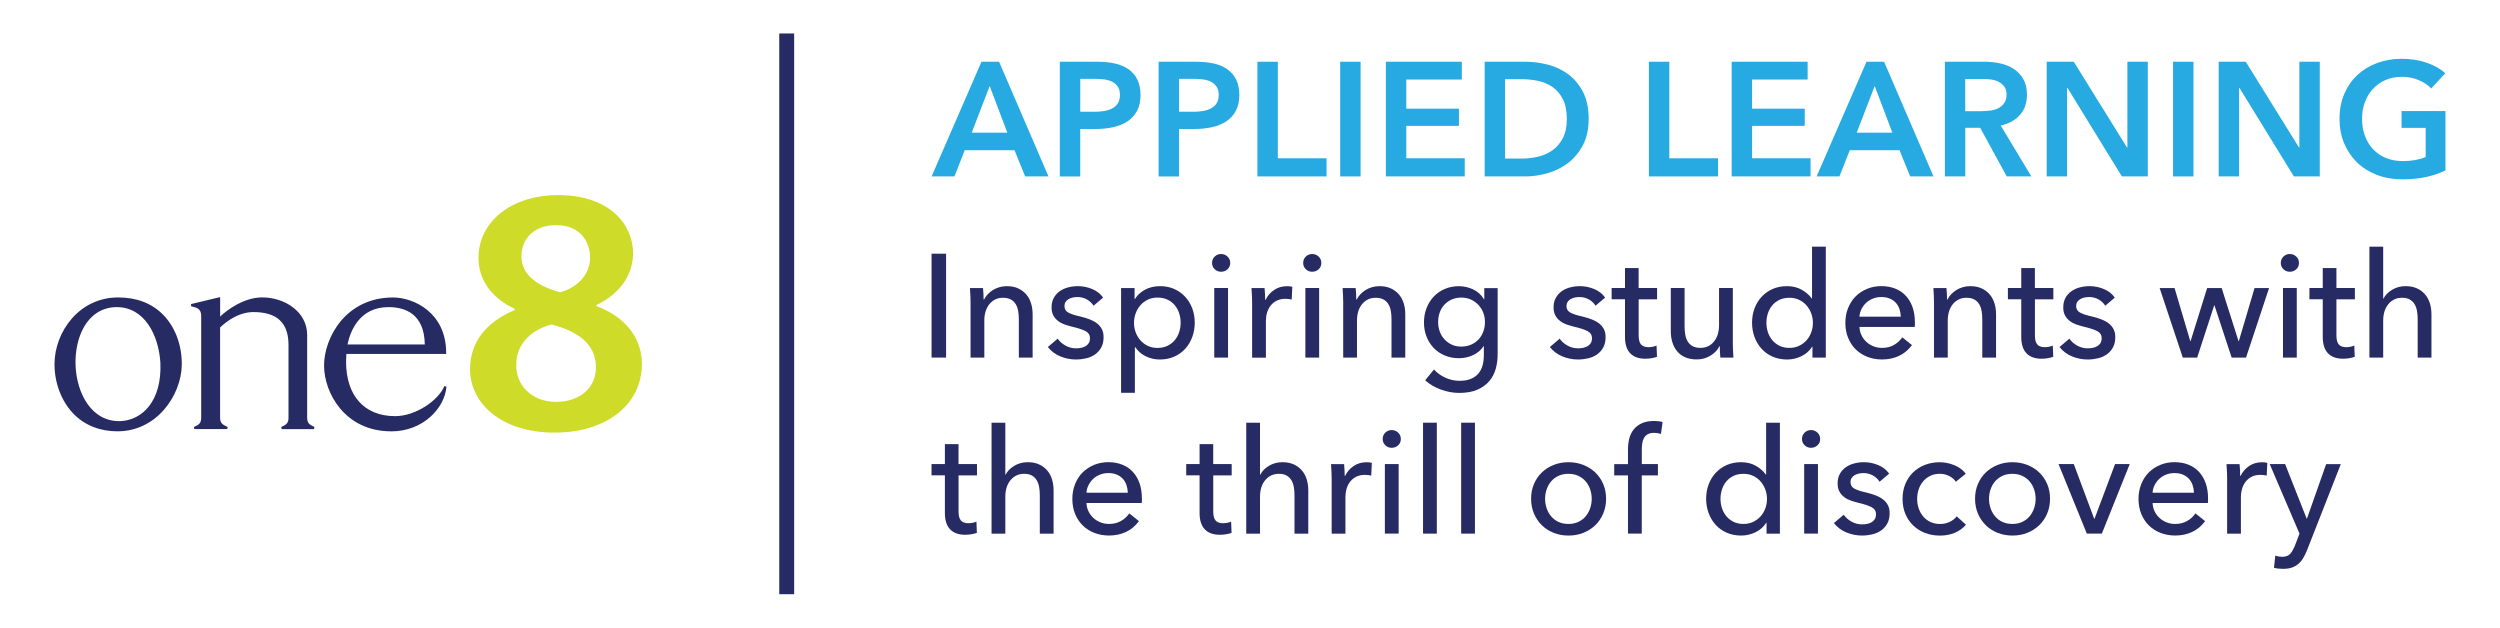<?xml version="1.0" encoding="UTF-8" standalone="no"?> <svg xmlns="http://www.w3.org/2000/svg" id="Layer_1" data-name="Layer 1" viewBox="0 0 671.4 168.57" width="671.4" height="168.57"><defs><style> .cls-1 { fill: #262b63; } .cls-2 { fill: #27aae1; } .cls-3 { fill: #cedb29; } </style></defs><g><g><path class="cls-2" d="M263.57,16.58h4.74l13.27,30.8h-6.26l-2.87-7.05h-13.35l-2.78,7.05h-6.13l13.4-30.8ZM270.53,35.63l-4.74-12.53-4.83,12.53h9.57Z"></path><path class="cls-2" d="M284.63,16.58h10.05c1.77,0,3.36.16,4.79.48,1.42.32,2.64.84,3.65,1.57,1.02.73,1.8,1.65,2.35,2.78.55,1.13.83,2.49.83,4.09,0,1.71-.32,3.15-.96,4.31-.64,1.16-1.5,2.1-2.59,2.81-1.09.71-2.36,1.23-3.81,1.54-1.45.32-2.99.48-4.61.48h-4.22v12.75h-5.48v-30.8ZM293.94,30.02c.9,0,1.75-.07,2.57-.2.81-.13,1.54-.36,2.17-.7.64-.33,1.15-.79,1.52-1.37.38-.58.57-1.33.57-2.26s-.19-1.63-.57-2.2-.88-1.01-1.5-1.33c-.62-.32-1.33-.53-2.13-.63-.8-.1-1.62-.15-2.46-.15h-4v8.83h3.83Z"></path><path class="cls-2" d="M311.16,16.58h10.05c1.77,0,3.36.16,4.79.48,1.42.32,2.64.84,3.65,1.57,1.02.73,1.8,1.65,2.35,2.78.55,1.13.83,2.49.83,4.09,0,1.71-.32,3.15-.96,4.31-.64,1.16-1.5,2.1-2.59,2.81-1.09.71-2.36,1.23-3.81,1.54-1.45.32-2.99.48-4.61.48h-4.22v12.75h-5.48v-30.8ZM320.47,30.02c.9,0,1.75-.07,2.57-.2.81-.13,1.54-.36,2.17-.7.64-.33,1.15-.79,1.52-1.37.38-.58.57-1.33.57-2.26s-.19-1.63-.57-2.2-.88-1.01-1.5-1.33c-.62-.32-1.33-.53-2.13-.63-.8-.1-1.62-.15-2.46-.15h-4v8.83h3.83Z"></path><path class="cls-2" d="M337.69,16.58h5.48v25.93h13.09v4.87h-18.57v-30.8Z"></path><path class="cls-2" d="M359.92,16.58h5.48v30.8h-5.48v-30.8Z"></path><path class="cls-2" d="M372.19,16.58h20.4v4.78h-14.92v7.83h14.14v4.61h-14.14v8.7h15.7v4.87h-21.18v-30.8Z"></path><path class="cls-2" d="M398.72,16.58h10.92c2,0,4.02.26,6.05.78,2.03.52,3.86,1.39,5.48,2.59,1.62,1.2,2.94,2.78,3.96,4.74s1.52,4.39,1.52,7.29c0,2.7-.51,5.02-1.52,6.96-1.02,1.94-2.33,3.54-3.96,4.79-1.62,1.25-3.45,2.17-5.48,2.76-2.03.59-4.05.89-6.05.89h-10.92v-30.8ZM408.77,42.59c1.42,0,2.84-.17,4.26-.5,1.42-.33,2.7-.9,3.85-1.7,1.15-.8,2.08-1.88,2.81-3.24.72-1.36,1.09-3.09,1.09-5.18,0-2.2-.36-4-1.09-5.39-.73-1.39-1.66-2.48-2.81-3.26-1.15-.78-2.43-1.32-3.85-1.61-1.42-.29-2.84-.44-4.26-.44h-4.57v21.31h4.57Z"></path><path class="cls-2" d="M442.83,16.58h5.48v25.93h13.09v4.87h-18.57v-30.8Z"></path><path class="cls-2" d="M465.06,16.58h20.4v4.78h-14.92v7.83h14.14v4.61h-14.14v8.7h15.7v4.87h-21.18v-30.8Z"></path><path class="cls-2" d="M501.25,16.58h4.74l13.27,30.8h-6.26l-2.87-7.05h-13.35l-2.78,7.05h-6.13l13.4-30.8ZM508.21,35.63l-4.74-12.53-4.83,12.53h9.57Z"></path><path class="cls-2" d="M522.31,16.58h10.7c1.45,0,2.86.15,4.22.46,1.36.3,2.57.8,3.63,1.5,1.06.7,1.91,1.61,2.54,2.74.64,1.13.96,2.51.96,4.13,0,2.23-.63,4.05-1.89,5.46-1.26,1.41-2.98,2.36-5.15,2.85l8.22,13.66h-6.61l-7.13-13.05h-4v13.05h-5.48v-30.8ZM532.27,29.85c.78,0,1.57-.06,2.35-.17.78-.12,1.49-.33,2.11-.65.62-.32,1.14-.78,1.54-1.37.41-.59.61-1.36.61-2.28,0-.84-.19-1.53-.57-2.07-.38-.54-.86-.96-1.44-1.28-.58-.32-1.24-.54-1.98-.65-.74-.12-1.46-.17-2.15-.17h-4.96v8.66h4.48Z"></path><path class="cls-2" d="M549.67,16.58h7.26l14.31,23.05h.09v-23.05h5.48v30.8h-6.96l-14.62-23.79h-.09v23.79h-5.48v-30.8Z"></path><path class="cls-2" d="M583.6,16.58h5.48v30.8h-5.48v-30.8Z"></path><path class="cls-2" d="M595.86,16.58h7.26l14.31,23.05h.09v-23.05h5.48v30.8h-6.96l-14.62-23.79h-.09v23.79h-5.48v-30.8Z"></path><path class="cls-2" d="M656.76,45.77c-1.57.75-3.28,1.34-5.16,1.76-1.87.42-4.02.63-6.46.63s-4.77-.4-6.83-1.2c-2.06-.8-3.83-1.91-5.31-3.35-1.48-1.44-2.63-3.15-3.46-5.13-.83-1.99-1.24-4.18-1.24-6.59s.43-4.69,1.28-6.68,2.03-3.68,3.52-5.07c1.49-1.39,3.25-2.46,5.29-3.22,2.03-.75,4.23-1.13,6.61-1.13s4.72.36,6.76,1.07c2.04.71,3.69,1.65,4.94,2.81l-3.78,4.09c-.78-.87-1.88-1.61-3.28-2.22-1.41-.61-2.94-.91-4.59-.91s-3.1.29-4.42.87-2.44,1.38-3.37,2.39c-.93,1.02-1.65,2.2-2.15,3.57-.51,1.36-.76,2.84-.76,4.44s.25,3.17.76,4.55c.51,1.38,1.23,2.57,2.17,3.59.94,1.02,2.09,1.81,3.44,2.37,1.35.57,2.88.85,4.59.85,2.35,0,4.39-.36,6.13-1.09v-7.83h-6.48v-4.52h11.79v15.96Z"></path></g><g><path class="cls-1" d="M254.08,96.03h-3.9v-27.9h3.9v27.9Z"></path><path class="cls-1" d="M264,77.36c.05.47.09,1,.12,1.6.03.59.04,1.08.04,1.48h.12c.24-.5.56-.97.97-1.4.41-.43.87-.81,1.4-1.14.53-.33,1.1-.58,1.73-.77.63-.18,1.29-.28,1.97-.28,1.21,0,2.25.2,3.11.61.87.41,1.59.95,2.17,1.64.58.68,1,1.48,1.28,2.4.28.92.41,1.9.41,2.96v11.58h-3.7v-10.36c0-.76-.06-1.48-.18-2.17-.12-.68-.33-1.29-.65-1.81-.32-.52-.75-.95-1.3-1.26-.55-.31-1.26-.47-2.13-.47-1.47,0-2.67.56-3.61,1.67-.93,1.12-1.4,2.61-1.4,4.47v9.93h-3.7v-14.66c0-.5-.01-1.14-.04-1.93-.03-.79-.07-1.48-.12-2.09h3.51Z"></path><path class="cls-1" d="M293.67,82.09c-.42-.68-1.01-1.24-1.77-1.67-.76-.43-1.62-.65-2.56-.65-.42,0-.84.05-1.26.14-.42.09-.79.24-1.12.43-.33.2-.59.45-.79.75-.2.3-.3.68-.3,1.12,0,.79.35,1.37,1.06,1.75.71.38,1.77.73,3.19,1.04.89.21,1.72.46,2.48.75.76.29,1.42.65,1.99,1.08.56.43,1,.95,1.32,1.56.32.6.47,1.31.47,2.13,0,1.1-.21,2.04-.63,2.8-.42.76-.98,1.39-1.67,1.87-.7.49-1.49.83-2.38,1.04-.89.21-1.81.32-2.76.32-1.42,0-2.8-.28-4.16-.83-1.35-.55-2.48-1.39-3.37-2.52l2.64-2.25c.5.74,1.19,1.35,2.07,1.85.88.5,1.84.75,2.9.75.47,0,.93-.05,1.36-.14.43-.09.83-.24,1.18-.45.35-.21.64-.49.85-.83.21-.34.31-.77.31-1.3,0-.87-.41-1.51-1.24-1.93-.83-.42-2.04-.81-3.64-1.18-.63-.16-1.27-.35-1.91-.57-.64-.22-1.23-.53-1.75-.93s-.95-.89-1.28-1.48c-.33-.59-.49-1.32-.49-2.19,0-1,.2-1.86.61-2.58.41-.72.94-1.31,1.6-1.77.66-.46,1.4-.8,2.25-1.02.84-.22,1.71-.33,2.6-.33,1.34,0,2.63.26,3.88.79,1.25.53,2.21,1.29,2.9,2.29l-2.56,2.17Z"></path><path class="cls-1" d="M304.78,105.49h-3.7v-28.13h3.62v2.92h.12c.6-1,1.49-1.82,2.65-2.46,1.17-.64,2.52-.97,4.07-.97,1.39,0,2.65.25,3.79.75,1.14.5,2.12,1.2,2.95,2.09.83.89,1.46,1.94,1.91,3.13.45,1.2.67,2.48.67,3.84s-.22,2.65-.67,3.86c-.45,1.21-1.07,2.26-1.89,3.15-.81.89-1.8,1.6-2.95,2.11-1.15.51-2.45.77-3.89.77-1.34,0-2.59-.29-3.77-.87-1.18-.58-2.11-1.39-2.79-2.44h-.12v12.25ZM317.07,86.66c0-.87-.13-1.71-.39-2.52-.26-.81-.66-1.54-1.18-2.17-.53-.63-1.18-1.13-1.95-1.5-.78-.37-1.67-.55-2.7-.55-.95,0-1.81.18-2.58.55-.77.37-1.44.87-1.99,1.5-.55.63-.98,1.35-1.28,2.17-.3.81-.45,1.67-.45,2.56s.15,1.75.45,2.56c.3.81.73,1.53,1.28,2.15.55.62,1.21,1.11,1.99,1.48.77.37,1.64.55,2.58.55,1.02,0,1.92-.19,2.7-.57.77-.38,1.42-.89,1.95-1.52.52-.63.92-1.35,1.18-2.17.26-.81.39-1.65.39-2.52Z"></path><path class="cls-1" d="M330.39,70.62c0,.68-.24,1.25-.72,1.69-.48.45-1.06.67-1.74.67s-1.25-.23-1.72-.69c-.47-.46-.7-1.02-.7-1.67s.23-1.25.7-1.71c.47-.46,1.04-.69,1.72-.69s1.26.23,1.74.69c.48.46.72,1.03.72,1.71ZM329.8,96.03h-3.7v-18.68h3.7v18.68Z"></path><path class="cls-1" d="M336.22,79.45c-.03-.79-.07-1.48-.12-2.09h3.51c.05.47.09,1.02.12,1.64.03.62.04,1.12.04,1.52h.12c.52-1.1,1.29-1.99,2.3-2.66,1.01-.67,2.15-1,3.41-1,.58,0,1.06.05,1.46.16l-.16,3.43c-.53-.13-1.09-.2-1.69-.2-.89,0-1.67.16-2.32.49-.66.33-1.2.77-1.64,1.32-.43.55-.76,1.19-.97,1.91-.21.72-.31,1.48-.31,2.27v9.81h-3.7v-14.66c0-.5-.01-1.14-.04-1.93Z"></path><path class="cls-1" d="M354.86,70.62c0,.68-.24,1.25-.72,1.69-.48.45-1.06.67-1.74.67s-1.25-.23-1.72-.69c-.47-.46-.7-1.02-.7-1.67s.23-1.25.7-1.71c.47-.46,1.04-.69,1.72-.69s1.26.23,1.74.69c.48.46.72,1.03.72,1.71ZM354.27,96.03h-3.7v-18.68h3.7v18.68Z"></path><path class="cls-1" d="M364.08,77.36c.05.47.09,1,.12,1.6.03.59.04,1.08.04,1.48h.12c.24-.5.56-.97.97-1.4.41-.43.87-.81,1.4-1.14.53-.33,1.1-.58,1.73-.77.63-.18,1.29-.28,1.97-.28,1.21,0,2.25.2,3.11.61.87.41,1.59.95,2.17,1.64.58.68,1,1.48,1.28,2.4.28.92.41,1.9.41,2.96v11.58h-3.7v-10.36c0-.76-.06-1.48-.18-2.17-.12-.68-.33-1.29-.65-1.81-.32-.52-.75-.95-1.3-1.26-.55-.31-1.26-.47-2.13-.47-1.47,0-2.67.56-3.61,1.67-.93,1.12-1.4,2.61-1.4,4.47v9.93h-3.7v-14.66c0-.5-.01-1.14-.04-1.93-.03-.79-.07-1.48-.12-2.09h3.51Z"></path><path class="cls-1" d="M385.12,99.23c.81.92,1.83,1.65,3.05,2.21,1.22.55,2.48.83,3.76.83s2.27-.18,3.11-.53c.84-.35,1.52-.84,2.03-1.46s.88-1.35,1.1-2.19c.22-.84.33-1.75.33-2.72v-2.4h-.08c-.68,1.05-1.62,1.85-2.8,2.4-1.18.55-2.44.83-3.78.83-1.42,0-2.71-.25-3.88-.75-1.17-.5-2.16-1.18-2.98-2.05-.81-.87-1.44-1.88-1.89-3.05-.45-1.17-.67-2.42-.67-3.76s.22-2.6.67-3.78c.45-1.18,1.08-2.21,1.89-3.09.81-.88,1.8-1.58,2.96-2.09s2.44-.77,3.86-.77c1.34,0,2.62.29,3.84.87,1.22.58,2.19,1.46,2.9,2.64h.08v-2.99h3.59v17.73c0,1.37-.17,2.67-.51,3.92-.34,1.25-.92,2.35-1.73,3.31-.81.96-1.88,1.73-3.19,2.31-1.31.58-2.94.87-4.89.87-1.63,0-3.26-.3-4.91-.89-1.64-.59-3.05-1.42-4.24-2.5l2.36-2.88ZM386.22,86.5c0,.87.14,1.69.42,2.48.28.79.68,1.48,1.23,2.09.54.6,1.19,1.09,1.96,1.46.76.37,1.63.55,2.61.55s1.82-.17,2.61-.51c.79-.34,1.46-.81,2.02-1.4.55-.59.98-1.29,1.28-2.09.3-.8.45-1.66.45-2.58s-.15-1.73-.45-2.52c-.3-.79-.74-1.48-1.3-2.09-.57-.6-1.24-1.08-2.02-1.44-.78-.35-1.64-.53-2.59-.53s-1.85.18-2.61.53c-.76.35-1.42.83-1.96,1.42-.54.59-.95,1.29-1.23,2.09-.28.8-.42,1.65-.42,2.54Z"></path><path class="cls-1" d="M428.49,82.09c-.42-.68-1.01-1.24-1.77-1.67-.76-.43-1.62-.65-2.56-.65-.42,0-.84.05-1.26.14-.42.09-.79.24-1.12.43-.33.2-.59.45-.79.75-.2.3-.3.68-.3,1.12,0,.79.35,1.37,1.06,1.75.71.38,1.77.73,3.19,1.04.89.21,1.72.46,2.48.75.76.29,1.42.65,1.99,1.08.56.43,1,.95,1.32,1.56.32.6.47,1.31.47,2.13,0,1.1-.21,2.04-.63,2.8-.42.76-.98,1.39-1.67,1.87-.7.49-1.49.83-2.38,1.04-.89.21-1.81.32-2.76.32-1.42,0-2.8-.28-4.16-.83-1.35-.55-2.48-1.39-3.37-2.52l2.64-2.25c.5.74,1.19,1.35,2.07,1.85.88.5,1.84.75,2.9.75.47,0,.93-.05,1.36-.14.43-.09.83-.24,1.18-.45.35-.21.64-.49.85-.83.21-.34.31-.77.31-1.3,0-.87-.41-1.51-1.24-1.93-.83-.42-2.04-.81-3.64-1.18-.63-.16-1.27-.35-1.91-.57-.64-.22-1.23-.53-1.75-.93s-.95-.89-1.28-1.48c-.33-.59-.49-1.32-.49-2.19,0-1,.2-1.86.61-2.58.41-.72.94-1.31,1.6-1.77.66-.46,1.4-.8,2.25-1.02.84-.22,1.71-.33,2.6-.33,1.34,0,2.63.26,3.88.79,1.25.53,2.21,1.29,2.9,2.29l-2.56,2.17Z"></path><path class="cls-1" d="M445.04,80.39h-4.96v9.7c0,1.13.21,1.93.63,2.42.42.48,1.09.73,2.01.73.34,0,.71-.04,1.1-.11.39-.07.75-.18,1.06-.33l.12,3.03c-.45.16-.94.28-1.48.37-.54.09-1.1.14-1.67.14-1.76,0-3.11-.49-4.04-1.46-.93-.97-1.4-2.43-1.4-4.37v-10.13h-3.59v-3.03h3.59v-5.36h3.66v5.36h4.96v3.03Z"></path><path class="cls-1" d="M462.02,96.03c-.05-.47-.09-1-.12-1.6-.03-.59-.04-1.08-.04-1.48h-.08c-.47,1-1.27,1.85-2.38,2.54-1.12.7-2.36,1.04-3.72,1.04-1.21,0-2.25-.2-3.13-.59-.88-.39-1.6-.94-2.17-1.64-.57-.7-.99-1.5-1.26-2.42-.28-.92-.41-1.9-.41-2.95v-11.58h3.7v10.32c0,.76.06,1.49.18,2.19.12.7.33,1.31.65,1.83.31.53.75.95,1.3,1.26.55.32,1.26.47,2.13.47,1.5,0,2.71-.56,3.62-1.67.92-1.12,1.38-2.61,1.38-4.47v-9.93h3.7v14.66c0,.5.01,1.14.04,1.93.03.79.07,1.48.12,2.09h-3.51Z"></path><path class="cls-1" d="M486.69,93.08c-.71,1.13-1.67,1.99-2.9,2.58-1.22.59-2.5.89-3.84.89-1.44,0-2.75-.26-3.9-.77-1.16-.51-2.14-1.21-2.96-2.11-.81-.89-1.44-1.94-1.89-3.15-.45-1.21-.67-2.5-.67-3.86s.22-2.65.67-3.84c.45-1.19,1.08-2.24,1.91-3.13.83-.89,1.82-1.59,2.97-2.09s2.43-.75,3.82-.75c1.52,0,2.85.32,3.98.97,1.13.64,2.02,1.43,2.68,2.34h.08v-13.91h3.7v29.79h-3.59v-2.96h-.08ZM474.39,86.68c0,.86.13,1.7.39,2.51.26.81.66,1.53,1.18,2.16.53.63,1.17,1.13,1.93,1.51.76.38,1.65.57,2.68.57.95,0,1.81-.18,2.58-.55.77-.37,1.44-.86,1.99-1.47.55-.62.98-1.33,1.28-2.14.3-.81.45-1.66.45-2.55s-.15-1.74-.45-2.55c-.3-.81-.73-1.53-1.28-2.16-.55-.63-1.22-1.13-1.99-1.49-.77-.37-1.63-.55-2.58-.55-1.02,0-1.92.18-2.68.55-.76.37-1.41.86-1.93,1.49-.53.63-.92,1.35-1.18,2.16-.26.81-.39,1.65-.39,2.51Z"></path><path class="cls-1" d="M514.27,86.54v.63c0,.21-.01.42-.04.63h-14.85c.03.78.2,1.52.53,2.21.33.69.77,1.29,1.32,1.8.55.51,1.19.91,1.91,1.19.72.29,1.49.43,2.3.43,1.26,0,2.35-.28,3.27-.83.92-.55,1.64-1.22,2.17-2.01l2.6,2.09c-1,1.32-2.17,2.3-3.53,2.92-1.35.62-2.86.94-4.51.94-1.42,0-2.73-.24-3.94-.71-1.21-.47-2.25-1.14-3.11-1.99-.87-.85-1.55-1.88-2.05-3.09-.5-1.21-.75-2.55-.75-4.02s.24-2.78.73-4c.49-1.22,1.16-2.27,2.03-3.13s1.9-1.54,3.08-2.03c1.18-.49,2.46-.73,3.83-.73s2.61.22,3.73.67c1.12.45,2.07,1.09,2.84,1.93.78.84,1.38,1.86,1.8,3.05.42,1.2.63,2.54.63,4.04ZM510.48,85.04c-.03-.73-.15-1.42-.37-2.07-.22-.64-.55-1.2-.98-1.67-.43-.47-.97-.85-1.62-1.12-.64-.28-1.4-.41-2.27-.41-.79,0-1.53.14-2.23.41-.7.28-1.3.65-1.81,1.12-.51.47-.93,1.03-1.26,1.67-.33.64-.52,1.33-.57,2.07h11.11Z"></path><path class="cls-1" d="M522.74,77.36c.05.47.09,1,.12,1.6.03.59.04,1.08.04,1.48h.12c.24-.5.56-.97.97-1.4.41-.43.87-.81,1.4-1.14.53-.33,1.1-.58,1.73-.77.63-.18,1.29-.28,1.97-.28,1.21,0,2.25.2,3.11.61.87.41,1.59.95,2.17,1.64.58.68,1,1.48,1.28,2.4.28.92.41,1.9.41,2.96v11.58h-3.7v-10.36c0-.76-.06-1.48-.18-2.17-.12-.68-.33-1.29-.65-1.81-.32-.52-.75-.95-1.3-1.26-.55-.31-1.26-.47-2.13-.47-1.47,0-2.67.56-3.61,1.67-.93,1.12-1.4,2.61-1.4,4.47v9.93h-3.7v-14.66c0-.5-.01-1.14-.04-1.93-.03-.79-.07-1.48-.12-2.09h3.51Z"></path><path class="cls-1" d="M551.46,80.39h-4.96v9.7c0,1.13.21,1.93.63,2.42.42.48,1.09.73,2.01.73.34,0,.71-.04,1.1-.11.39-.07.75-.18,1.06-.33l.12,3.03c-.45.16-.94.28-1.48.37-.54.09-1.1.14-1.67.14-1.76,0-3.11-.49-4.04-1.46-.93-.97-1.4-2.43-1.4-4.37v-10.13h-3.59v-3.03h3.59v-5.36h3.66v5.36h4.96v3.03Z"></path><path class="cls-1" d="M565.37,82.09c-.42-.68-1.01-1.24-1.77-1.67-.76-.43-1.62-.65-2.56-.65-.42,0-.84.05-1.26.14-.42.09-.79.24-1.12.43-.33.2-.59.45-.79.75-.2.3-.3.68-.3,1.12,0,.79.35,1.37,1.06,1.75.71.38,1.77.73,3.19,1.04.89.21,1.72.46,2.48.75.76.29,1.42.65,1.99,1.08.56.43,1.01.95,1.32,1.56.32.6.47,1.31.47,2.13,0,1.1-.21,2.04-.63,2.8-.42.76-.98,1.39-1.67,1.87-.7.49-1.49.83-2.38,1.04-.89.21-1.81.32-2.76.32-1.42,0-2.8-.28-4.16-.83-1.35-.55-2.48-1.39-3.37-2.52l2.64-2.25c.5.74,1.19,1.35,2.07,1.85.88.5,1.84.75,2.9.75.47,0,.93-.05,1.36-.14.43-.09.83-.24,1.18-.45.35-.21.64-.49.85-.83.21-.34.31-.77.31-1.3,0-.87-.41-1.51-1.24-1.93-.83-.42-2.04-.81-3.64-1.18-.63-.16-1.27-.35-1.91-.57-.64-.22-1.23-.53-1.75-.93s-.95-.89-1.28-1.48c-.33-.59-.49-1.32-.49-2.19,0-1,.2-1.86.61-2.58.41-.72.94-1.31,1.6-1.77.66-.46,1.4-.8,2.25-1.02.84-.22,1.71-.33,2.6-.33,1.34,0,2.63.26,3.88.79,1.25.53,2.21,1.29,2.9,2.29l-2.56,2.17Z"></path><path class="cls-1" d="M584,77.36l4.22,14.26h.08l4.45-14.26h3.9l4.53,14.26h.08l4.22-14.26h3.9l-6.19,18.68h-3.86l-4.61-14.03h-.08l-4.57,14.03h-3.86l-6.22-18.68h4.02Z"></path><path class="cls-1" d="M617.41,70.62c0,.68-.24,1.25-.72,1.69-.48.45-1.06.67-1.74.67s-1.25-.23-1.72-.69c-.47-.46-.7-1.02-.7-1.67s.23-1.25.7-1.71c.47-.46,1.04-.69,1.72-.69s1.26.23,1.74.69c.48.46.72,1.03.72,1.71ZM616.82,96.03h-3.7v-18.68h3.7v18.68Z"></path><path class="cls-1" d="M632.43,80.39h-4.96v9.7c0,1.13.21,1.93.63,2.42s1.09.73,2.01.73c.34,0,.71-.04,1.1-.11.39-.07.75-.18,1.06-.33l.12,3.03c-.45.16-.94.28-1.48.37-.54.09-1.1.14-1.67.14-1.76,0-3.11-.49-4.04-1.46-.93-.97-1.4-2.43-1.4-4.37v-10.13h-3.58v-3.03h3.58v-5.36h3.67v5.36h4.96v3.03Z"></path><path class="cls-1" d="M640.11,80.2c.45-.92,1.21-1.71,2.29-2.36,1.08-.66,2.29-.99,3.62-.99,1.21,0,2.25.2,3.11.61.87.41,1.59.95,2.17,1.64.58.68,1,1.48,1.28,2.4.28.92.41,1.9.41,2.96v11.58h-3.7v-10.35c0-.76-.06-1.49-.18-2.17s-.33-1.29-.65-1.82c-.32-.53-.74-.95-1.28-1.26-.54-.32-1.24-.47-2.11-.47-1.47,0-2.68.56-3.62,1.68-.95,1.12-1.42,2.61-1.42,4.48v9.91h-3.7v-29.79h3.7v13.95h.08Z"></path></g><g><path class="cls-1" d="M262.39,127.67h-4.96v9.7c0,1.13.21,1.93.63,2.42.42.48,1.09.73,2.01.73.34,0,.71-.04,1.1-.11.39-.07.75-.18,1.06-.33l.12,3.03c-.45.16-.94.28-1.48.37-.54.09-1.1.14-1.67.14-1.76,0-3.11-.49-4.04-1.46-.93-.97-1.4-2.43-1.4-4.37v-10.13h-3.59v-3.03h3.59v-5.36h3.66v5.36h4.96v3.03Z"></path><path class="cls-1" d="M270.07,127.48c.45-.92,1.21-1.71,2.29-2.36,1.08-.66,2.29-.99,3.62-.99,1.21,0,2.25.2,3.11.61.87.41,1.59.95,2.17,1.64.58.68,1,1.48,1.28,2.4.28.92.41,1.9.41,2.96v11.58h-3.7v-10.35c0-.76-.06-1.49-.18-2.17s-.33-1.29-.65-1.82c-.31-.53-.74-.95-1.28-1.26-.54-.32-1.24-.47-2.11-.47-1.47,0-2.68.56-3.62,1.68-.95,1.12-1.42,2.61-1.42,4.48v9.91h-3.7v-29.79h3.7v13.95h.08Z"></path><path class="cls-1" d="M306.67,133.82v.63c0,.21-.01.42-.04.63h-14.85c.03.78.2,1.52.53,2.21.33.69.77,1.29,1.32,1.8.55.51,1.19.91,1.91,1.19.72.29,1.49.43,2.3.43,1.26,0,2.35-.28,3.27-.83.92-.55,1.64-1.22,2.17-2.01l2.6,2.09c-1,1.32-2.17,2.3-3.53,2.92-1.35.62-2.86.94-4.51.94-1.42,0-2.73-.24-3.94-.71-1.21-.47-2.25-1.14-3.11-1.99-.87-.85-1.55-1.88-2.05-3.09-.5-1.21-.75-2.55-.75-4.02s.24-2.78.73-4c.49-1.22,1.16-2.27,2.03-3.13s1.9-1.54,3.08-2.03c1.18-.49,2.46-.73,3.83-.73s2.61.22,3.73.67c1.12.45,2.07,1.09,2.84,1.93.78.84,1.38,1.86,1.8,3.05.42,1.2.63,2.54.63,4.04ZM302.89,132.32c-.03-.73-.15-1.42-.37-2.07-.22-.64-.55-1.2-.98-1.67-.43-.47-.97-.85-1.62-1.12-.64-.28-1.4-.41-2.27-.41-.79,0-1.53.14-2.23.41-.7.28-1.3.65-1.81,1.12-.51.47-.93,1.03-1.26,1.67-.33.64-.52,1.33-.57,2.07h11.11Z"></path><path class="cls-1" d="M330.79,127.67h-4.96v9.7c0,1.13.21,1.93.63,2.42.42.48,1.09.73,2.01.73.34,0,.71-.04,1.1-.11.39-.07.75-.18,1.06-.33l.12,3.03c-.45.16-.94.28-1.48.37-.54.09-1.1.14-1.67.14-1.76,0-3.11-.49-4.04-1.46-.93-.97-1.4-2.43-1.4-4.37v-10.13h-3.59v-3.03h3.59v-5.36h3.66v5.36h4.96v3.03Z"></path><path class="cls-1" d="M338.47,127.48c.45-.92,1.21-1.71,2.29-2.36,1.08-.66,2.29-.99,3.62-.99,1.21,0,2.25.2,3.11.61.87.41,1.59.95,2.17,1.64.58.68,1,1.48,1.28,2.4.28.92.41,1.9.41,2.96v11.58h-3.7v-10.35c0-.76-.06-1.49-.18-2.17s-.33-1.29-.65-1.82c-.31-.53-.74-.95-1.28-1.26-.54-.32-1.24-.47-2.11-.47-1.47,0-2.68.56-3.62,1.68-.95,1.12-1.42,2.61-1.42,4.48v9.91h-3.7v-29.79h3.7v13.95h.08Z"></path><path class="cls-1" d="M357.58,126.73c-.03-.79-.07-1.48-.12-2.09h3.51c.05.47.09,1.02.12,1.64.03.62.04,1.12.04,1.52h.12c.52-1.1,1.29-1.99,2.3-2.66,1.01-.67,2.15-1,3.41-1,.58,0,1.06.05,1.46.16l-.16,3.43c-.53-.13-1.09-.2-1.69-.2-.89,0-1.67.16-2.32.49-.66.33-1.2.77-1.64,1.32-.43.55-.76,1.19-.97,1.91-.21.72-.31,1.48-.31,2.27v9.81h-3.7v-14.66c0-.5-.01-1.14-.04-1.93Z"></path><path class="cls-1" d="M376.21,117.9c0,.68-.24,1.25-.72,1.69-.48.45-1.06.67-1.74.67s-1.25-.23-1.72-.69c-.47-.46-.7-1.02-.7-1.67s.23-1.25.7-1.71c.47-.46,1.04-.69,1.72-.69s1.26.23,1.74.69c.48.46.72,1.03.72,1.71ZM375.62,143.31h-3.7v-18.68h3.7v18.68Z"></path><path class="cls-1" d="M385.87,143.31h-3.7v-29.79h3.7v29.79Z"></path><path class="cls-1" d="M396.11,143.31h-3.7v-29.79h3.7v29.79Z"></path><path class="cls-1" d="M431.33,133.94c0,1.45-.26,2.77-.77,3.98-.51,1.21-1.22,2.25-2.13,3.13-.91.88-1.98,1.56-3.21,2.05-1.24.49-2.56.73-3.98.73s-2.75-.24-3.98-.73c-1.23-.49-2.3-1.17-3.19-2.05-.89-.88-1.6-1.92-2.11-3.13-.51-1.21-.77-2.53-.77-3.98s.26-2.76.77-3.96c.51-1.19,1.21-2.23,2.11-3.09.89-.87,1.96-1.54,3.19-2.03,1.23-.49,2.56-.73,3.98-.73s2.74.24,3.98.73c1.23.49,2.3,1.16,3.21,2.03s1.62,1.9,2.13,3.09c.51,1.2.77,2.52.77,3.96ZM427.47,133.96c0-.89-.14-1.74-.42-2.55-.28-.81-.68-1.52-1.21-2.14-.53-.62-1.18-1.11-1.96-1.47-.78-.37-1.67-.55-2.67-.55s-1.89.18-2.67.55c-.78.37-1.43.86-1.96,1.47-.53.62-.93,1.33-1.21,2.14-.28.81-.42,1.66-.42,2.55s.14,1.74.42,2.55c.28.81.68,1.53,1.21,2.16.53.63,1.18,1.13,1.96,1.49.78.37,1.67.55,2.67.55s1.89-.18,2.67-.55c.78-.37,1.43-.86,1.96-1.49.53-.63.93-1.35,1.21-2.16.28-.81.42-1.66.42-2.55Z"></path><path class="cls-1" d="M445.24,127.67h-4.33v15.64h-3.7v-15.64h-3.7v-3.03h3.7v-3.9c0-1.1.12-2.12.37-3.05.25-.93.66-1.74,1.22-2.42.56-.68,1.29-1.22,2.17-1.62.88-.39,1.95-.59,3.21-.59.89,0,1.67.09,2.32.28l-.43,3.19c-.29-.08-.58-.14-.87-.2s-.62-.08-.98-.08c-.71,0-1.28.12-1.71.37-.43.25-.77.58-1,1-.24.42-.39.9-.47,1.44-.08.54-.12,1.1-.12,1.67v3.9h4.33v3.03Z"></path><path class="cls-1" d="M474.36,140.36c-.71,1.13-1.67,1.99-2.9,2.58-1.22.59-2.5.89-3.84.89-1.44,0-2.75-.26-3.9-.77-1.16-.51-2.14-1.21-2.96-2.11-.81-.89-1.44-1.94-1.89-3.15-.45-1.21-.67-2.5-.67-3.86s.22-2.65.67-3.84c.45-1.19,1.08-2.24,1.91-3.13.83-.89,1.82-1.59,2.97-2.09s2.43-.75,3.82-.75c1.52,0,2.85.32,3.98.97,1.13.64,2.02,1.43,2.68,2.34h.08v-13.91h3.7v29.79h-3.59v-2.96h-.08ZM462.06,133.96c0,.86.13,1.7.39,2.51.26.81.66,1.53,1.18,2.16.53.63,1.17,1.13,1.93,1.51.76.38,1.65.57,2.68.57.95,0,1.81-.18,2.58-.55.77-.37,1.44-.86,1.99-1.47.55-.62.98-1.33,1.28-2.14.3-.81.45-1.66.45-2.55s-.15-1.74-.45-2.55c-.3-.81-.73-1.53-1.28-2.16-.55-.63-1.22-1.13-1.99-1.49-.77-.37-1.63-.55-2.58-.55-1.02,0-1.92.18-2.68.55-.76.37-1.41.86-1.93,1.49-.53.63-.92,1.35-1.18,2.16-.26.81-.39,1.65-.39,2.51Z"></path><path class="cls-1" d="M488.82,117.9c0,.68-.24,1.25-.72,1.69-.48.45-1.06.67-1.74.67s-1.25-.23-1.72-.69c-.47-.46-.7-1.02-.7-1.67s.23-1.25.7-1.71c.47-.46,1.04-.69,1.72-.69s1.26.23,1.74.69c.48.46.72,1.03.72,1.71ZM488.23,143.31h-3.7v-18.68h3.7v18.68Z"></path><path class="cls-1" d="M504.77,129.37c-.42-.68-1.01-1.24-1.77-1.67-.76-.43-1.62-.65-2.56-.65-.42,0-.84.05-1.26.14-.42.09-.79.24-1.12.43-.33.2-.59.45-.79.75-.2.3-.3.68-.3,1.12,0,.79.35,1.37,1.06,1.75.71.38,1.77.73,3.19,1.04.89.21,1.72.46,2.48.75.76.29,1.42.65,1.99,1.08.56.43,1,.95,1.32,1.56.32.6.47,1.31.47,2.13,0,1.1-.21,2.04-.63,2.8-.42.76-.98,1.39-1.67,1.87-.7.49-1.49.83-2.38,1.04-.89.21-1.81.32-2.76.32-1.42,0-2.8-.28-4.16-.83-1.35-.55-2.48-1.39-3.37-2.52l2.64-2.25c.5.74,1.19,1.35,2.07,1.85.88.5,1.84.75,2.9.75.47,0,.93-.05,1.36-.14.43-.09.83-.24,1.18-.45.35-.21.64-.49.85-.83.21-.34.31-.77.31-1.3,0-.87-.41-1.51-1.24-1.93-.83-.42-2.04-.81-3.64-1.18-.63-.16-1.27-.35-1.91-.57-.64-.22-1.23-.53-1.75-.93s-.95-.89-1.28-1.48c-.33-.59-.49-1.32-.49-2.19,0-1,.2-1.86.61-2.58.41-.72.94-1.31,1.6-1.77.66-.46,1.4-.8,2.25-1.02.84-.22,1.71-.33,2.6-.33,1.34,0,2.63.26,3.88.79,1.25.53,2.21,1.29,2.9,2.29l-2.56,2.17Z"></path><path class="cls-1" d="M525.26,129.37c-.39-.6-.98-1.11-1.77-1.52-.79-.41-1.63-.61-2.52-.61-.97,0-1.83.18-2.58.55-.75.37-1.39.86-1.91,1.48s-.93,1.33-1.2,2.15c-.28.81-.41,1.67-.41,2.56s.14,1.75.41,2.56c.28.81.68,1.53,1.2,2.15s1.17,1.11,1.93,1.48c.76.37,1.63.55,2.6.55s1.81-.18,2.58-.55c.77-.37,1.41-.87,1.91-1.5l2.48,2.25c-.79.92-1.77,1.64-2.96,2.15-1.18.51-2.52.77-4.02.77s-2.78-.24-4-.71c-1.22-.47-2.28-1.14-3.17-1.99-.89-.85-1.6-1.88-2.11-3.09-.51-1.21-.77-2.56-.77-4.06s.25-2.81.75-4.02c.5-1.21,1.19-2.25,2.09-3.11.89-.87,1.95-1.54,3.17-2.01s2.54-.71,3.96-.71c1.31,0,2.62.26,3.92.79,1.3.53,2.33,1.29,3.09,2.29l-2.68,2.17Z"></path><path class="cls-1" d="M550.56,133.94c0,1.45-.26,2.77-.77,3.98-.51,1.21-1.22,2.25-2.13,3.13-.91.88-1.98,1.56-3.21,2.05s-2.56.73-3.98.73-2.75-.24-3.98-.73c-1.23-.49-2.3-1.17-3.19-2.05-.89-.88-1.6-1.92-2.11-3.13-.51-1.21-.77-2.53-.77-3.98s.26-2.76.77-3.96c.51-1.19,1.21-2.23,2.11-3.09.89-.87,1.96-1.54,3.19-2.03,1.23-.49,2.56-.73,3.98-.73s2.75.24,3.98.73c1.23.49,2.31,1.16,3.21,2.03.91.87,1.62,1.9,2.13,3.09.51,1.2.77,2.52.77,3.96ZM546.69,133.96c0-.89-.14-1.74-.42-2.55-.28-.81-.68-1.52-1.21-2.14-.53-.62-1.18-1.11-1.96-1.47-.78-.37-1.67-.55-2.67-.55s-1.89.18-2.67.55c-.78.37-1.43.86-1.96,1.47-.53.62-.93,1.33-1.21,2.14-.28.81-.42,1.66-.42,2.55s.14,1.74.42,2.55c.28.81.68,1.53,1.21,2.16.53.63,1.18,1.13,1.96,1.49.78.37,1.67.55,2.67.55s1.89-.18,2.67-.55c.78-.37,1.43-.86,1.96-1.49.53-.63.93-1.35,1.21-2.16.28-.81.42-1.66.42-2.55Z"></path><path class="cls-1" d="M564.46,143.31h-4.02l-7.6-18.68h4.1l5.48,14.7h.08l5.52-14.7h3.94l-7.49,18.68Z"></path><path class="cls-1" d="M592.99,133.82v.63c0,.21-.01.42-.04.63h-14.85c.03.78.2,1.52.53,2.21.33.69.77,1.29,1.32,1.8.55.51,1.19.91,1.91,1.19.72.29,1.49.43,2.31.43,1.26,0,2.35-.28,3.27-.83.92-.55,1.64-1.22,2.17-2.01l2.6,2.09c-1,1.32-2.17,2.3-3.53,2.92-1.35.62-2.86.94-4.51.94-1.42,0-2.73-.24-3.94-.71-1.21-.47-2.25-1.14-3.11-1.99-.87-.85-1.55-1.88-2.05-3.09-.5-1.21-.75-2.55-.75-4.02s.24-2.78.73-4c.49-1.22,1.17-2.27,2.03-3.13.87-.87,1.9-1.54,3.08-2.03,1.18-.49,2.46-.73,3.83-.73s2.61.22,3.73.67c1.12.45,2.07,1.09,2.84,1.93.78.84,1.38,1.86,1.8,3.05s.63,2.54.63,4.04ZM589.21,132.32c-.03-.73-.15-1.42-.37-2.07-.22-.64-.55-1.2-.99-1.67-.43-.47-.97-.85-1.62-1.12-.64-.28-1.4-.41-2.27-.41-.79,0-1.53.14-2.23.41s-1.3.65-1.81,1.12c-.51.47-.93,1.03-1.26,1.67-.33.64-.52,1.33-.57,2.07h11.11Z"></path><path class="cls-1" d="M598.07,126.73c-.03-.79-.07-1.48-.12-2.09h3.51c.05.47.09,1.02.12,1.64.03.62.04,1.12.04,1.52h.12c.53-1.1,1.29-1.99,2.3-2.66,1.01-.67,2.15-1,3.41-1,.58,0,1.06.05,1.46.16l-.16,3.43c-.53-.13-1.09-.2-1.69-.2-.89,0-1.67.16-2.32.49-.66.33-1.2.77-1.63,1.32-.43.55-.76,1.19-.97,1.91-.21.72-.32,1.48-.32,2.27v9.81h-3.7v-14.66c0-.5-.01-1.14-.04-1.93Z"></path><path class="cls-1" d="M619.47,139.3h.08l5.16-14.66h3.94l-9.06,23.09c-.32.79-.66,1.49-1.02,2.11s-.8,1.14-1.3,1.58c-.5.43-1.08.77-1.75,1-.67.24-1.46.35-2.38.35-.39,0-.79-.02-1.2-.06s-.82-.11-1.24-.22l.35-3.27c.63.21,1.25.31,1.85.31.97,0,1.69-.27,2.17-.81.47-.54.91-1.31,1.3-2.3l1.18-3.11-8-18.68h4.14l5.79,14.66Z"></path></g></g><g><path class="cls-1" d="M31.64,115.84c-4.7.01-8.79-1.57-11.8-4.61-3.31-3.34-5.26-8.43-5.2-13.6.09-8.56,6.64-17.75,17.09-17.75.04,0,.08,0,.13,0,4.93.03,8.95,1.6,11.96,4.66,3.23,3.28,5.05,8.17,5,13.39-.04,4.18-1.81,8.69-4.74,12.06-3.27,3.77-7.69,5.84-12.44,5.84h0ZM105.06,115.84c-12.43,0-18.03-10.34-18.03-17.68s5.74-18.27,18.52-18.27c5.52,0,14.27,4.03,14.27,14.86v.3h-26.8c0,.29-.08,1.71-.08,2.08,0,9.16,4.93,14.63,13.18,14.63,5.6,0,11.7-4.33,13.21-8.06l.57.14c-.47,5.78-6.28,12.01-14.84,12.01h0ZM84.31,115.24h-8.66l-.12-.57c1.28-.58,1.95-.96,1.95-2.48v-19.54c0-5.95-3.08-8.84-9.43-8.84-4.18,0-7.58,2.82-8.94,4.14v24.24c0,1.48.7,1.87,2.03,2.48l-.12.57h-8.82l-.12-.57c1.28-.58,1.95-.96,1.95-2.48v-27.34c0-1.91-1.12-2.2-2.42-2.53l-.3-.08v-.58s7.81-1.87,7.81-1.87v5.22c1.72-1.64,6.28-5.14,11.31-5.14,5.93,0,12.06,3.78,12.06,10.1v22.21c0,1.52.67,1.9,1.95,2.48l-.12.57h0ZM31.37,82.48c-.14,0-.27,0-.41,0-7.79.36-10.99,8.45-10.66,15.81.33,7.33,4.28,15.09,12.11,14.8,5.65-.26,11.13-5.22,10.66-15.73-.49-7.46-4.3-14.88-11.7-14.88h0ZM93.33,92.51h20.75c-.12-8.28-5.35-10.03-9.75-10.03-7.97,0-10.33,6.75-11,10.03h0Z"></path><path class="cls-3" d="M149.8,52.39c-12.03,0-21.3,6.83-21.3,16.9,0,5.41,3.06,10.54,9.76,13.67v.28c-7.39,3.13-12.03,8.35-12.03,15.95,0,8.64,7.79,16.99,22.78,16.99,13.7,0,23.37-7.4,23.37-18.41,0-7.69-5.23-13-12.23-15.57v-.28c7-3.32,9.86-8.73,9.86-13.95,0-7.59-6.21-15.57-20.11-15.57h-.1ZM149.3,107.92c-6.7,0-10.85-4.75-10.65-10.06,0-5.03,3.45-9.11,9.47-10.73,7.2,1.9,11.93,5.32,11.93,11.58,0,5.32-4.24,9.21-10.65,9.21h-.1ZM149.4,60.46c6.41,0,9.07,4.46,9.07,8.73,0,4.65-3.55,8.07-7.99,9.3-6.11-1.61-10.45-4.65-10.45-9.68,0-4.46,3.15-8.35,9.27-8.35h.1Z"></path></g><rect class="cls-1" x="209.28" y="8.99" width="4" height="150.59"></rect></svg> 